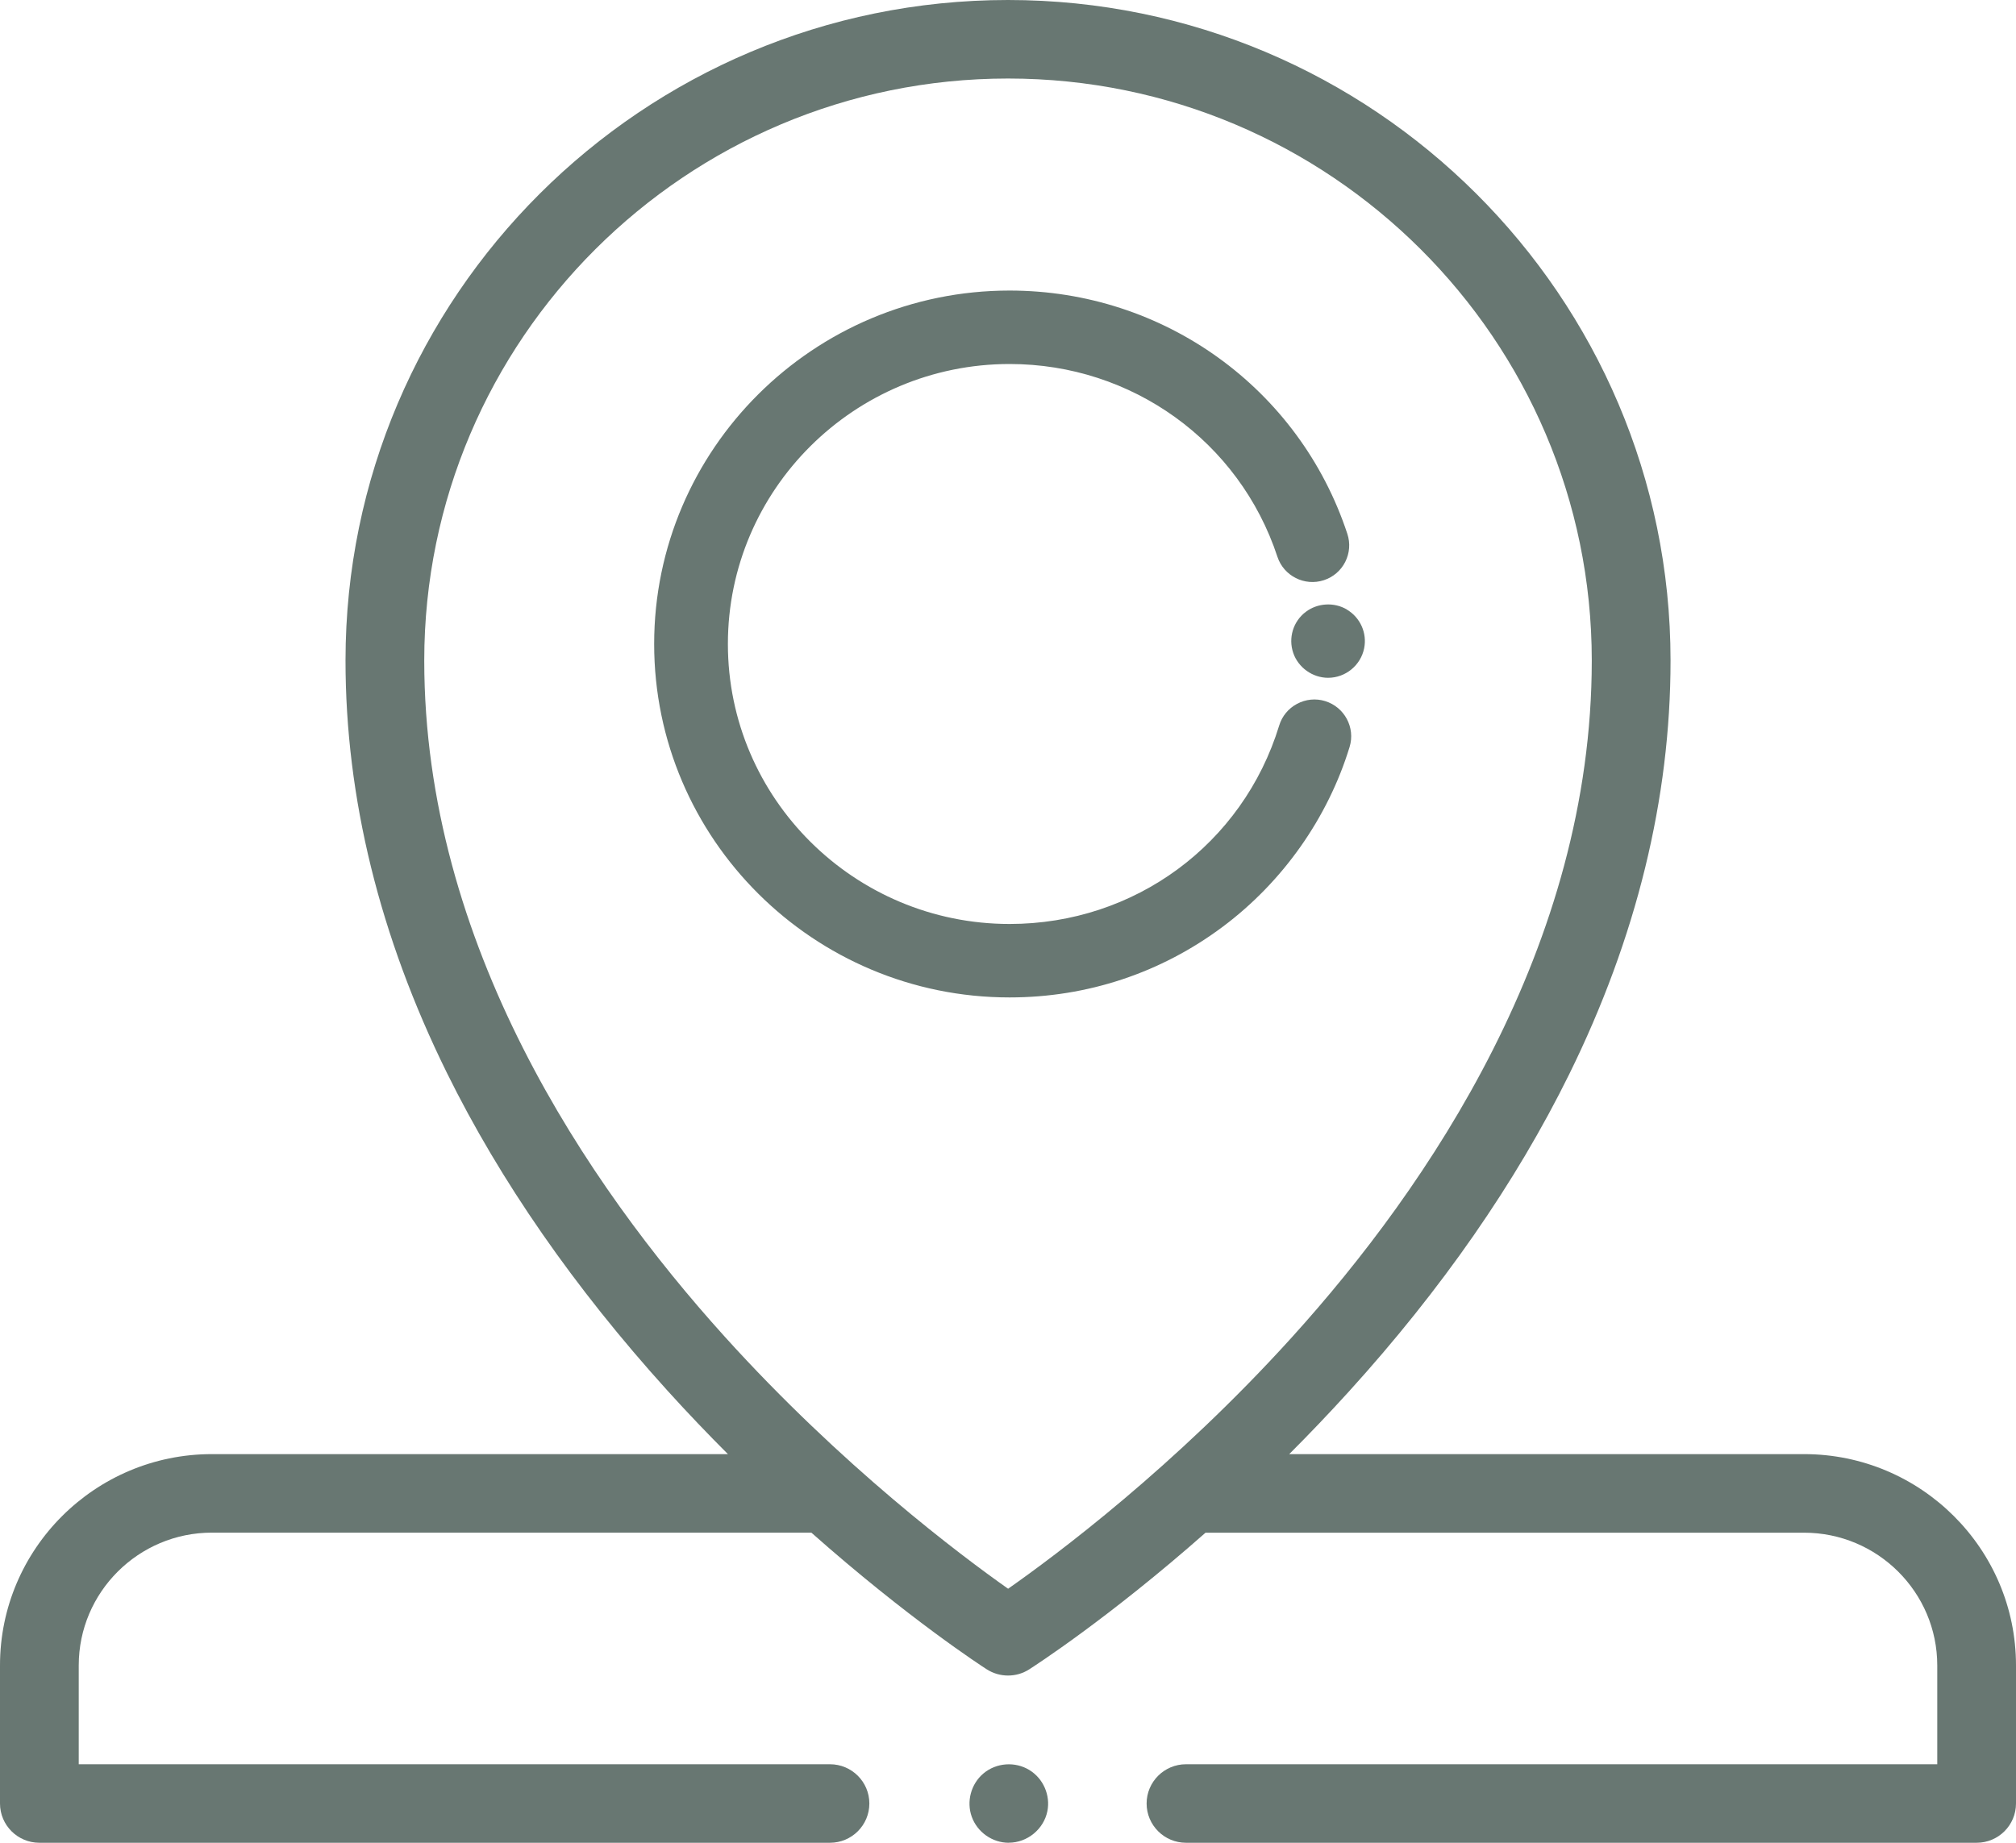 <svg xmlns="http://www.w3.org/2000/svg" width="70" height="64" viewBox="0 0 70 64" fill="none"><path d="M35.026 64C34.454 64 33.933 63.631 33.741 63.095C33.552 62.568 33.714 61.96 34.142 61.597C34.589 61.217 35.249 61.168 35.748 61.477C36.226 61.773 36.477 62.349 36.368 62.9C36.242 63.529 35.67 63.998 35.026 63.998V64Z" fill="#687772"></path><path d="M62.644 50.502H44.765C45.447 49.82 46.139 49.097 46.834 48.331C50.06 44.777 52.634 41.069 54.485 37.311C56.822 32.568 58.005 27.732 58.005 22.942C58.005 10.291 47.685 0 35.001 0C22.317 0 11.997 10.291 11.997 22.94C11.997 27.705 13.182 32.523 15.517 37.26C17.367 41.012 19.941 44.721 23.166 48.286C23.873 49.068 24.581 49.807 25.275 50.502H7.357C3.3 50.502 0 53.794 0 57.839V62.636C0 63.389 0.613 64 1.367 64H28.819C29.574 64 30.186 63.389 30.186 62.636C30.186 61.884 29.574 61.273 28.819 61.273H2.734V57.839C2.734 55.298 4.809 53.229 7.357 53.229H28.172C31.532 56.207 34.104 57.874 34.259 57.974C34.485 58.119 34.742 58.192 35.001 58.192C35.26 58.192 35.513 58.121 35.737 57.977C35.892 57.877 38.483 56.212 41.859 53.231H62.642C65.191 53.231 67.266 55.299 67.266 57.841V61.273H41.181C40.426 61.273 39.813 61.884 39.813 62.636C39.813 63.389 40.426 64 41.181 64H68.633C69.388 64 70 63.389 70 62.636V57.841C70 53.794 66.699 50.502 62.642 50.502H62.644ZM35.005 55.178C33.362 54.02 29.231 50.925 25.151 46.408C20.397 41.143 14.731 32.799 14.731 22.94C14.731 11.795 23.824 2.727 35.001 2.727C46.178 2.727 55.27 11.795 55.27 22.94C55.27 32.859 49.605 41.198 44.852 46.45C40.774 50.955 36.645 54.027 35.003 55.178H35.005Z" fill="#687772"></path><path d="M46.012 24.349C45.685 24.249 45.339 24.284 45.038 24.444C44.737 24.604 44.515 24.871 44.416 25.198C43.155 29.32 39.394 32.09 35.056 32.09C29.661 32.09 25.274 27.727 25.274 22.366C25.274 17.005 29.661 12.642 35.056 12.642C39.298 12.642 43.035 15.332 44.355 19.337C44.575 20.004 45.299 20.37 45.968 20.15C46.292 20.044 46.557 19.817 46.71 19.514C46.863 19.21 46.89 18.865 46.783 18.541C45.118 13.487 40.404 10.091 35.054 10.091C28.25 10.091 22.714 15.598 22.714 22.366C22.714 29.134 28.25 34.641 35.054 34.641C37.752 34.641 40.315 33.79 42.466 32.179C44.546 30.621 46.106 28.407 46.861 25.942C47.067 25.269 46.684 24.555 46.01 24.349H46.012Z" fill="#687772"></path><path d="M46.77 21.17C46.325 20.906 45.749 20.939 45.337 21.252C44.901 21.582 44.728 22.155 44.903 22.673C45.076 23.184 45.574 23.54 46.114 23.54C46.719 23.54 47.246 23.109 47.366 22.517C47.474 21.988 47.233 21.448 46.768 21.172L46.77 21.17Z" fill="#687772"></path></svg>